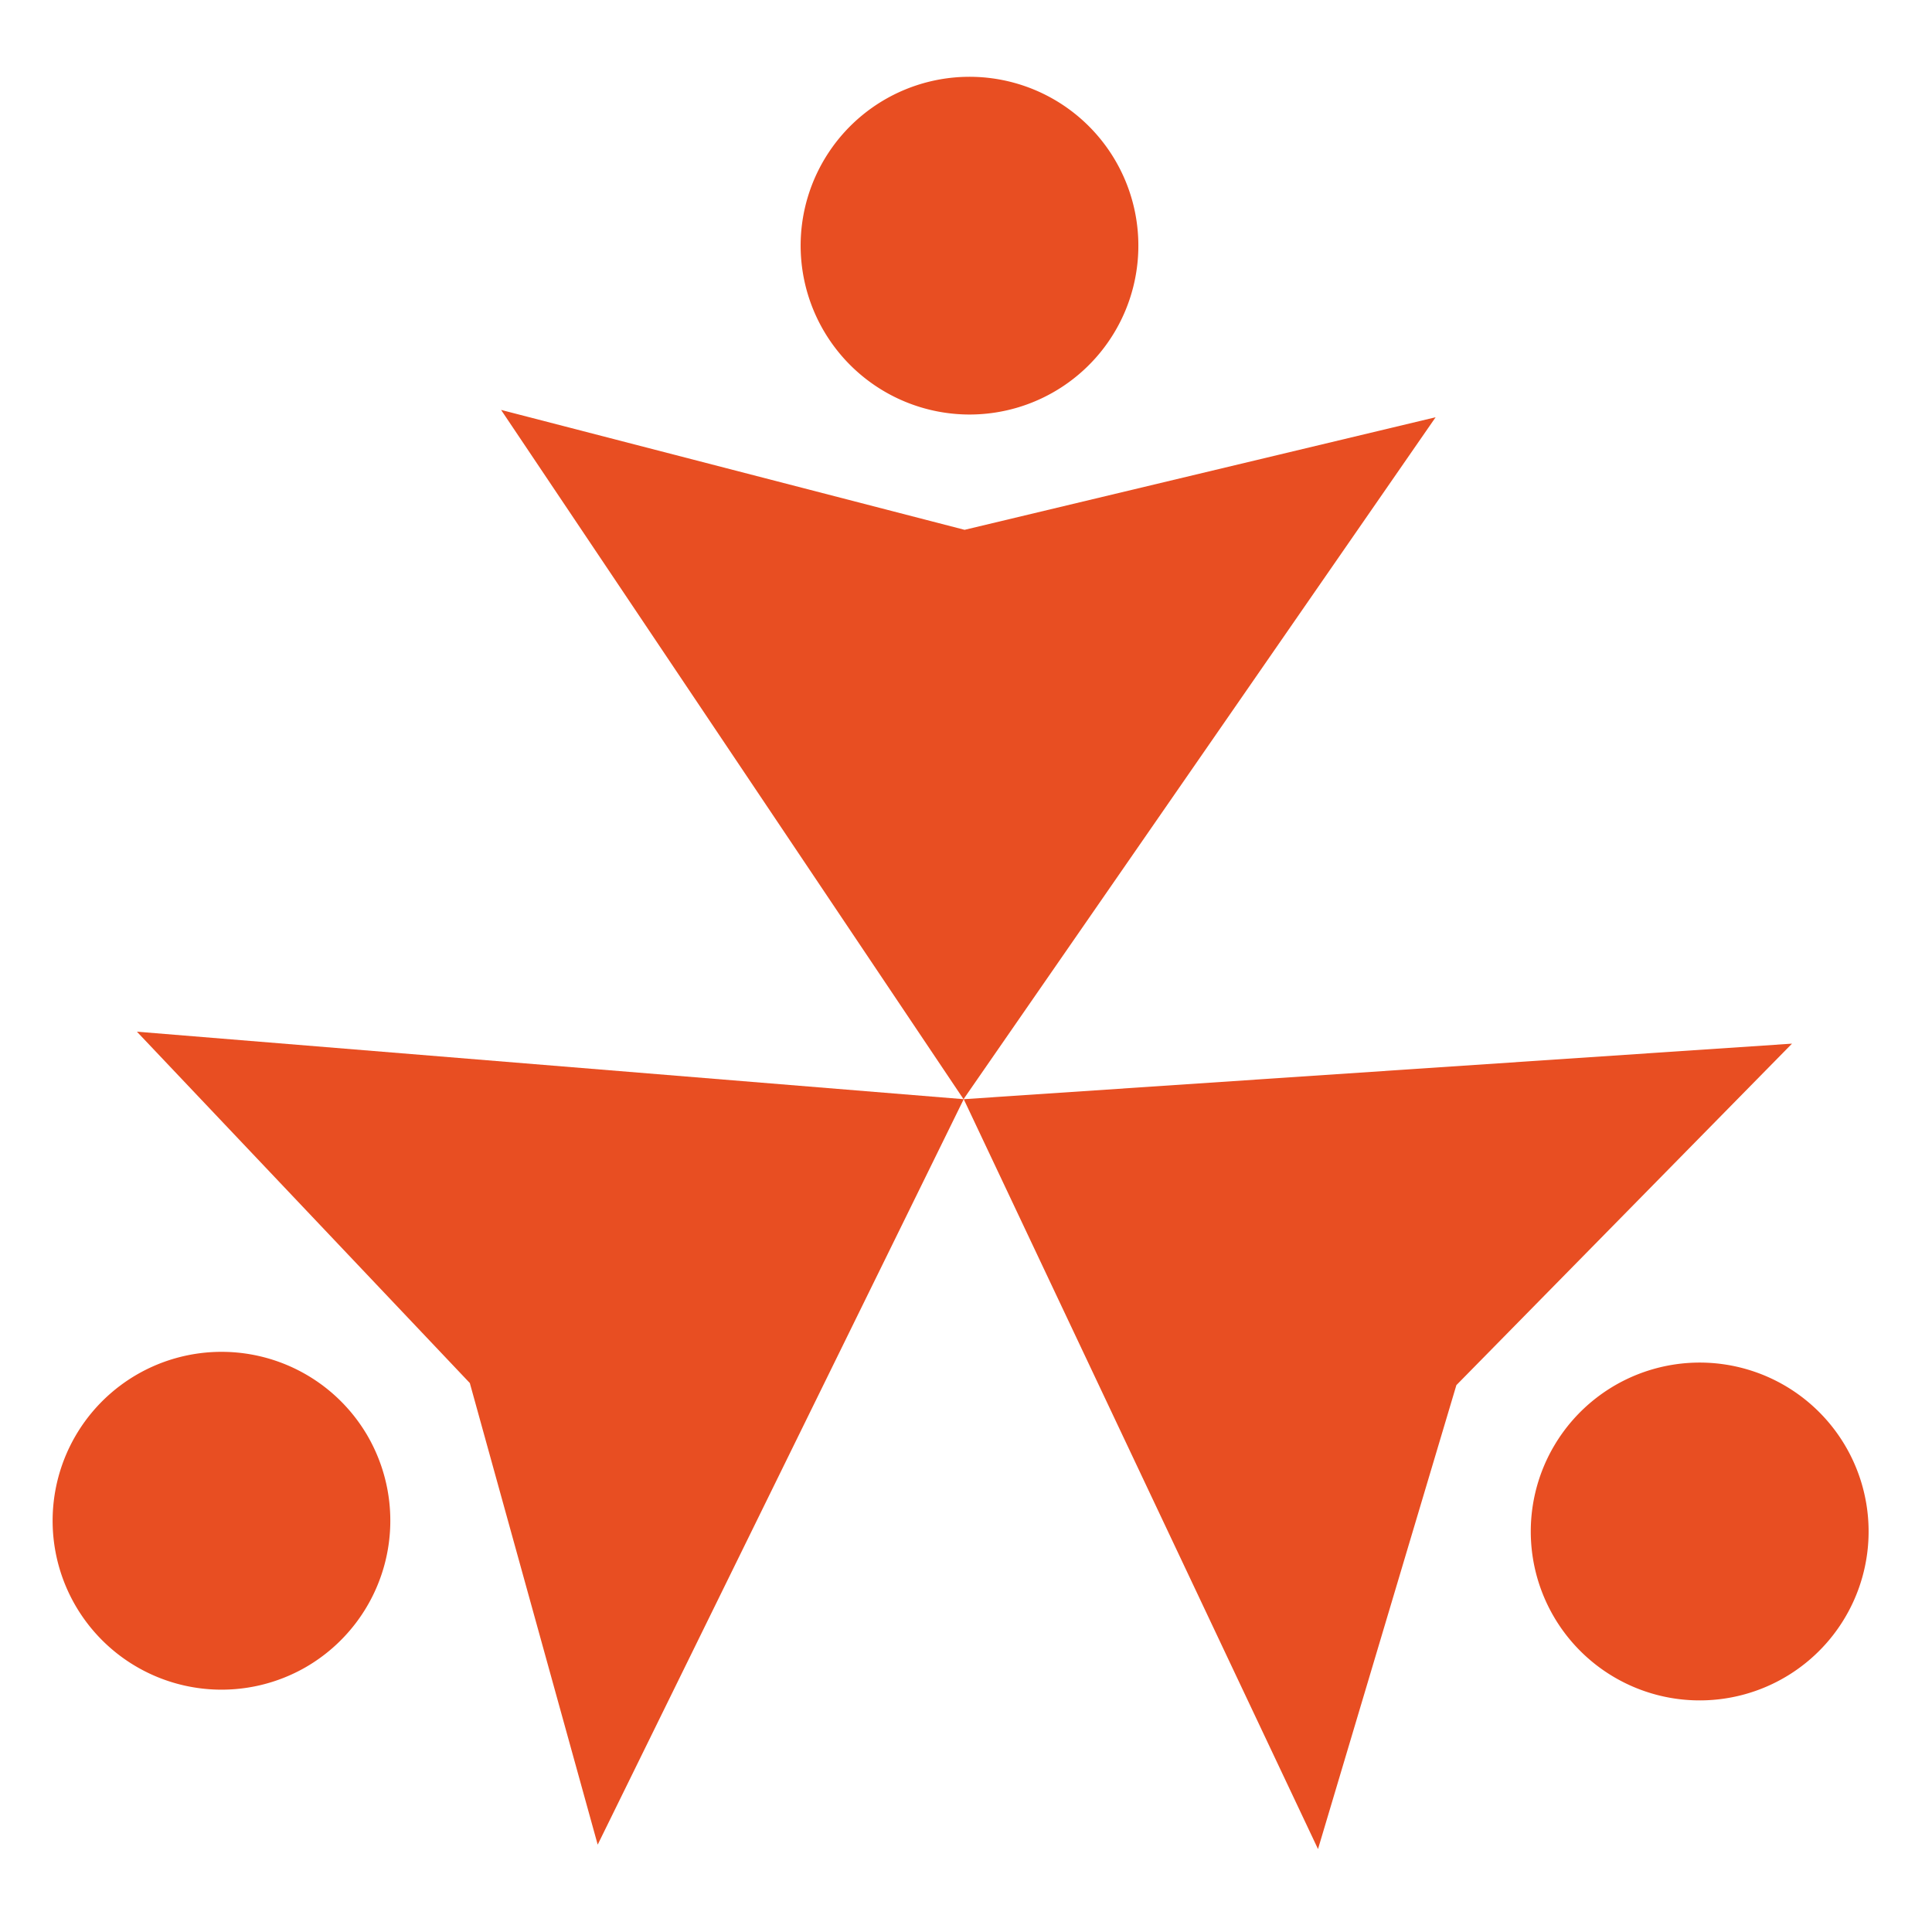 <svg xmlns="http://www.w3.org/2000/svg" width="144" height="144" viewBox="0 0 144 144"><g id="Group_7138" data-name="Group 7138" transform="translate(-288.723 -3264.723)"><g id="Group_6939" data-name="Group 6939" transform="translate(292.632 3270.447)"><path id="Path_1" data-name="Path 1" d="M248721,240777.719a12.586,12.586,0,1,0-12.578-12.578A12.6,12.6,0,0,0,248721,240777.719Zm-.437,51.031,35.188-50.828-35.109,8.391-34.547-8.937Z" transform="translate(-248652.656 -240752.547)" fill="#e84e22"></path><path id="Path_2" data-name="Path 2" d="M257334.984,258764a12.59,12.59,0,1,0,17.188-4.609,12.591,12.591,0,0,0-17.187,4.609Zm-43.953-25.922,26.406,55.891,10.313-34.578,25.016-25.453Z" transform="translate(-257223.109 -258661.875)" fill="#e84e22"></path><path id="Path_3" data-name="Path 3" d="M240365.781,258544.078a12.59,12.59,0,1,0-4.625,17.188,12.616,12.616,0,0,0,4.625-17.187Zm44.406-25.141-61.625-5.031,24.813,26.188,9.531,34.406Z" transform="translate(-240342.266 -258442.734)" fill="#e84e22"></path></g><rect id="Rectangle_560" data-name="Rectangle 560" width="144" height="144" transform="translate(288.723 3264.723)" fill="none"></rect></g></svg>